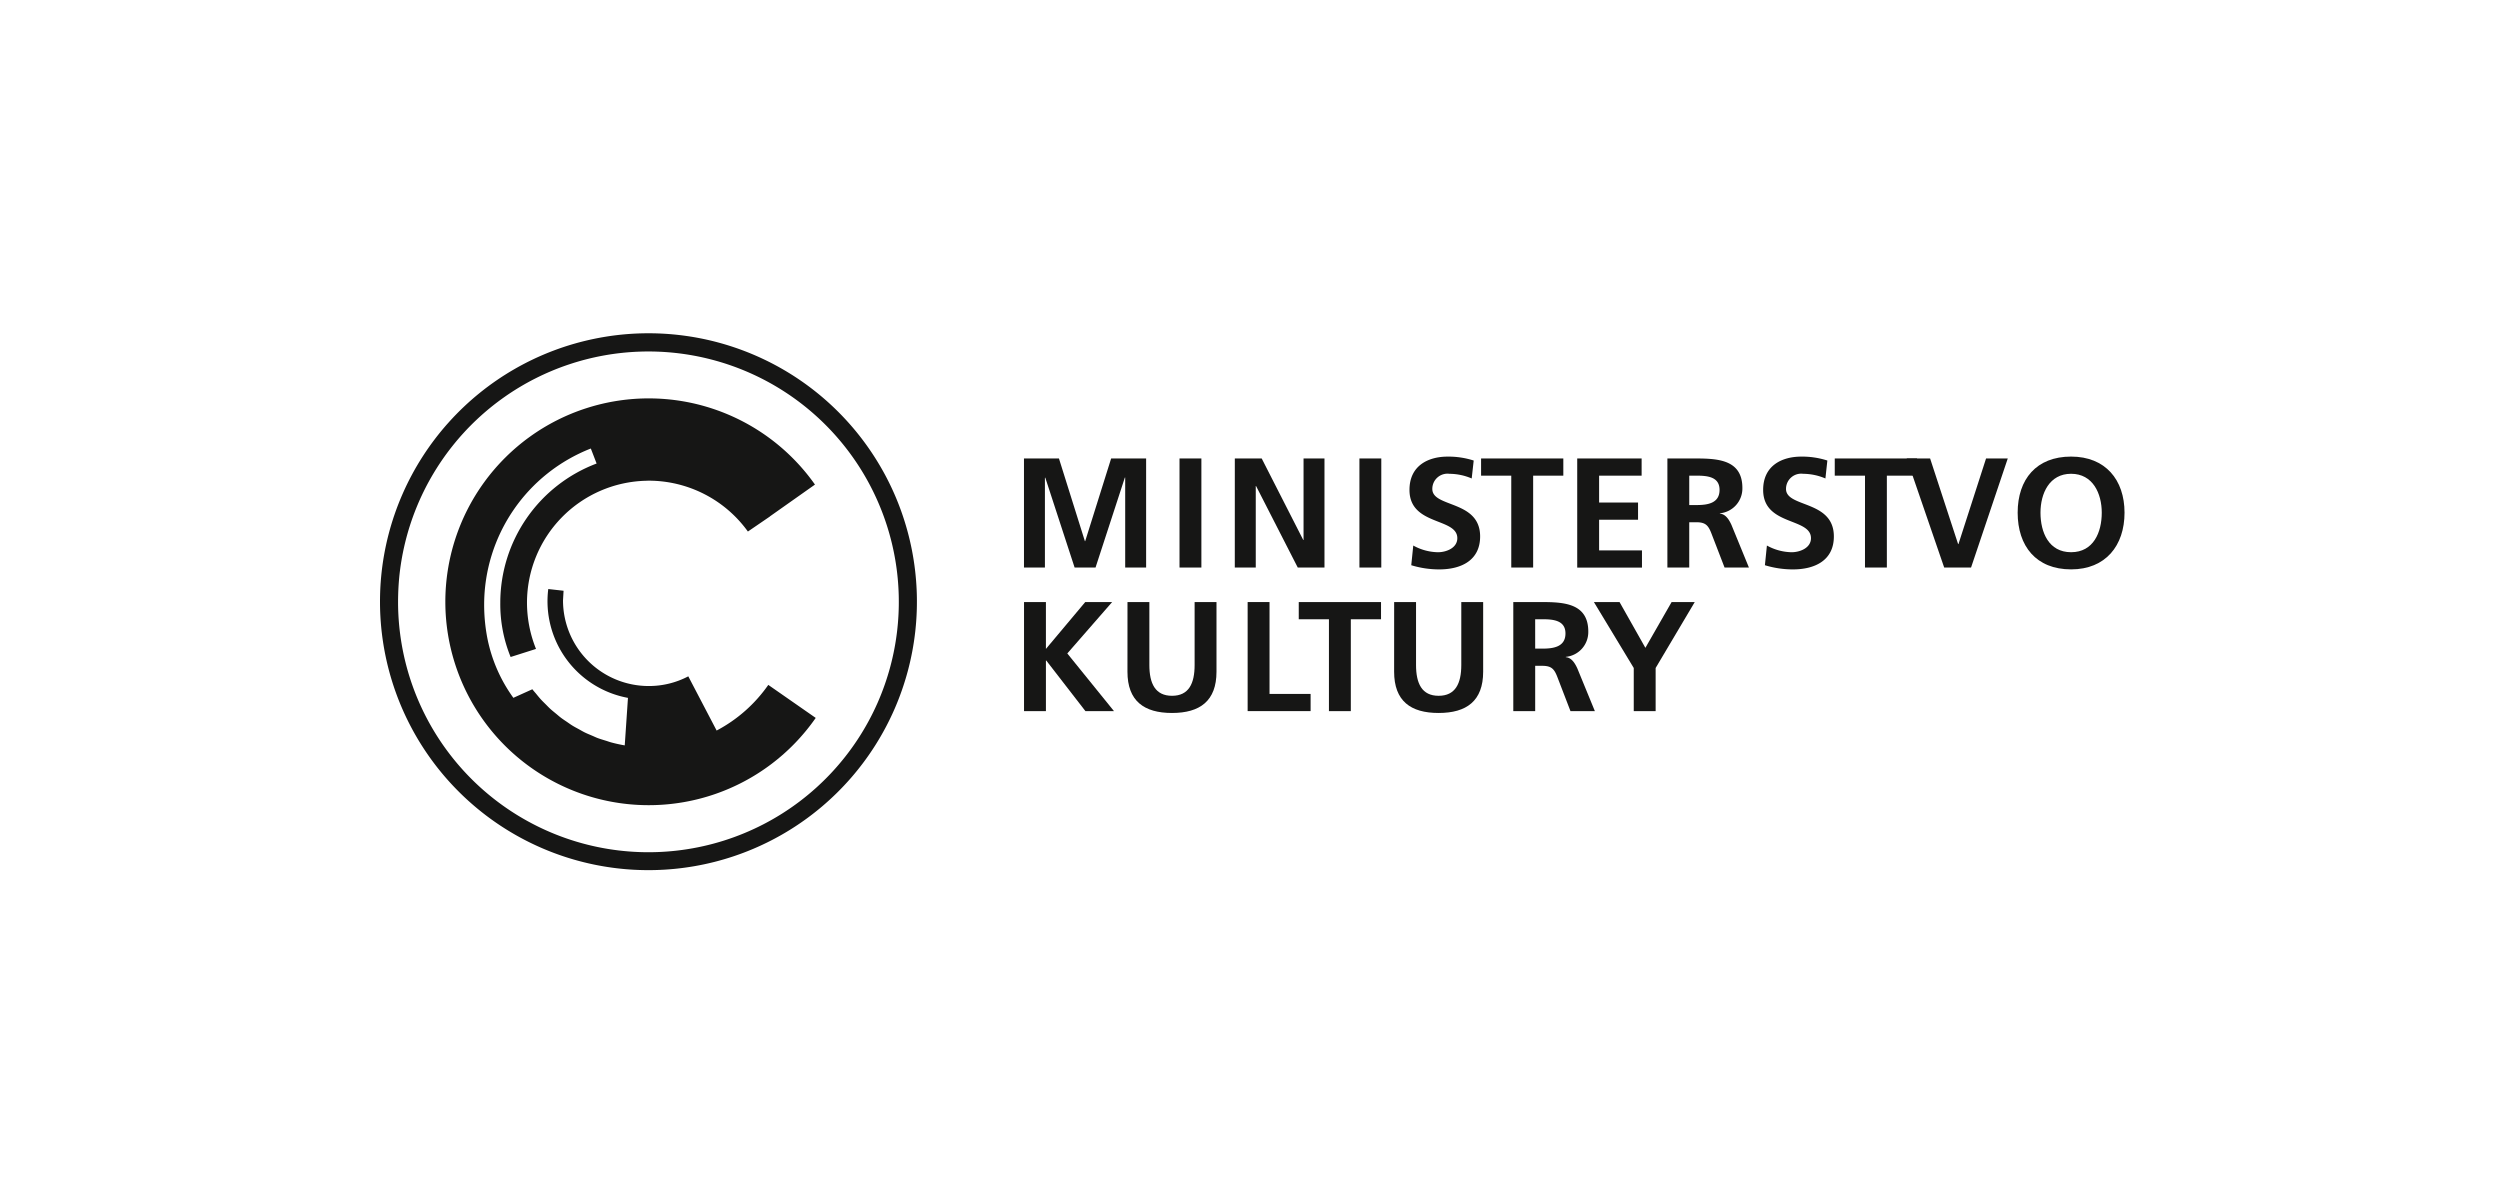 <svg xmlns="http://www.w3.org/2000/svg" xmlns:xlink="http://www.w3.org/1999/xlink" width="375" height="180" viewBox="0 0 375 180">
  <defs>
    <clipPath id="clip-path">
      <rect id="Rectangle_518" data-name="Rectangle 518" width="261.68" height="80.536" fill="none"/>
    </clipPath>
  </defs>
  <g id="Group_131" data-name="Group 131" transform="translate(-41 -1258)">
    <rect id="Rectangle_42" data-name="Rectangle 42" width="375" height="180" transform="translate(41 1258)" fill="none"/>
    <g id="Group_328" data-name="Group 328" transform="translate(98 1308)">
      <path id="Path_281" data-name="Path 281" d="M86.454,16.8H91.7l3.89,12.4h.049l3.89-12.4h5.248V33.161h-3.14v-13.5h-.049l-4.4,13.5H94.05l-4.405-13.5-.05.048V33.161h-3.14Z" transform="translate(10.142 1.971)" fill="#161615"/>
      <rect id="Rectangle_516" data-name="Rectangle 516" width="3.281" height="16.361" transform="translate(119.927 18.77)" fill="#161615"/>
      <path id="Path_282" data-name="Path 282" d="M114.759,16.8h4.032l6.235,12.23h.042V16.8h3.14V33.161H124.2l-6.258-12.235H117.9V33.161h-3.145Z" transform="translate(13.464 1.971)" fill="#161615"/>
      <rect id="Rectangle_517" data-name="Rectangle 517" width="3.28" height="16.361" transform="translate(146.914 18.77)" fill="#161615"/>
      <g id="Group_327" data-name="Group 327">
        <g id="Group_326" data-name="Group 326" clip-path="url(#clip-path)">
          <path id="Path_283" data-name="Path 283" d="M147.539,19.829a8.537,8.537,0,0,0-3.328-.7,2.277,2.277,0,0,0-2.579,2.274c0,2.837,7.171,1.639,7.171,7.125,0,3.583-2.833,4.941-6.14,4.941a14.3,14.3,0,0,1-4.19-.628l.3-2.953a7.9,7.9,0,0,0,3.7,1.006c1.239,0,2.909-.63,2.909-2.107,0-3.119-7.176-1.829-7.176-7.244,0-3.655,2.837-4.993,5.717-4.993a12.368,12.368,0,0,1,3.916.588Z" transform="translate(16.216 1.942)" fill="#161615"/>
          <path id="Path_284" data-name="Path 284" d="M152.348,19.376H147.82V16.8h12.337v2.577H155.63V33.161h-3.281Z" transform="translate(17.342 1.971)" fill="#161615"/>
          <path id="Path_285" data-name="Path 285" d="M160.727,16.8h9.661v2.577H164.01v4.033h5.841v2.576H164.01v4.6h6.43v2.58h-9.713Z" transform="translate(18.856 1.971)" fill="#161615"/>
          <path id="Path_286" data-name="Path 286" d="M172.833,16.8h3.535c3.516,0,7.713-.115,7.713,4.43a3.737,3.737,0,0,1-3.374,3.794v.05c.886.068,1.4.959,1.735,1.687l2.621,6.4h-3.654l-1.97-5.109c-.469-1.219-.888-1.688-2.275-1.688h-1.054v6.8h-3.278Zm3.278,6.987h1.081c1.617,0,3.465-.236,3.465-2.276,0-1.968-1.825-2.134-3.465-2.134h-1.081Z" transform="translate(20.276 1.971)" fill="#161615"/>
          <path id="Path_287" data-name="Path 287" d="M195.027,19.829a8.538,8.538,0,0,0-3.329-.7,2.276,2.276,0,0,0-2.58,2.274c0,2.837,7.176,1.639,7.176,7.125,0,3.583-2.837,4.941-6.143,4.941a14.308,14.308,0,0,1-4.2-.629l.3-2.953a7.909,7.909,0,0,0,3.7,1.006c1.239,0,2.91-.63,2.91-2.107,0-3.119-7.173-1.829-7.173-7.244,0-3.655,2.833-4.993,5.718-4.993a12.362,12.362,0,0,1,3.913.588Z" transform="translate(21.785 1.942)" fill="#161615"/>
          <path id="Path_288" data-name="Path 288" d="M199.838,19.376H195.3V16.8h12.343v2.577h-4.527V33.161h-3.281Z" transform="translate(22.913 1.971)" fill="#161615"/>
          <path id="Path_289" data-name="Path 289" d="M204.96,16.8h3.512l4.2,12.843h.05L216.864,16.8h3.256l-5.507,16.361h-4.029Z" transform="translate(24.045 1.971)" fill="#161615"/>
          <path id="Path_290" data-name="Path 290" d="M227.871,16.547c5.136,0,8.015,3.471,8.015,8.414s-2.837,8.505-8.015,8.505c-5.245,0-8.015-3.49-8.015-8.505s2.809-8.414,8.015-8.414m0,14.344c3.352,0,4.6-2.975,4.6-5.93,0-2.881-1.338-5.835-4.6-5.835s-4.591,2.954-4.591,5.835c0,2.955,1.239,5.93,4.591,5.93" transform="translate(25.793 1.941)" fill="#161615"/>
          <path id="Path_291" data-name="Path 291" d="M86.461,36.076h3.283v7.031l5.9-7.031h4.035l-6.726,7.71,7,8.649H95.67l-5.876-7.592h-.05v7.592H86.461Z" transform="translate(10.143 4.232)" fill="#161615"/>
          <path id="Path_292" data-name="Path 292" d="M100.349,36.076h3.281v9.445c0,2.786.892,4.616,3.4,4.616s3.388-1.829,3.388-4.616V36.076H113.7V46.527c0,4.38-2.479,6.187-6.673,6.187s-6.682-1.8-6.682-6.187Z" transform="translate(11.774 4.232)" fill="#161615"/>
          <path id="Path_293" data-name="Path 293" d="M116.481,36.076h3.283V49.857h6.161v2.577h-9.444Z" transform="translate(13.665 4.232)" fill="#161615"/>
          <path id="Path_294" data-name="Path 294" d="M127.871,38.657h-4.528V36.076h12.341v2.581h-4.531V52.435h-3.281Z" transform="translate(14.47 4.232)" fill="#161615"/>
          <path id="Path_295" data-name="Path 295" d="M136.15,36.076h3.283v9.445c0,2.786.884,4.616,3.388,4.616s3.4-1.829,3.4-4.616V36.076h3.28V46.527c0,4.38-2.485,6.187-6.682,6.187s-6.673-1.8-6.673-6.187Z" transform="translate(15.973 4.232)" fill="#161615"/>
          <path id="Path_296" data-name="Path 296" d="M152.145,36.076h3.54c3.516,0,7.709-.117,7.709,4.428a3.739,3.739,0,0,1-3.375,3.794v.05c.895.068,1.4.961,1.735,1.687l2.626,6.4h-3.658l-1.965-5.109c-.469-1.219-.891-1.686-2.277-1.686h-1.051v6.8h-3.283Zm3.283,6.986H156.5c1.619,0,3.471-.236,3.471-2.276,0-1.968-1.828-2.132-3.471-2.132h-1.074Z" transform="translate(17.849 4.232)" fill="#161615"/>
          <path id="Path_297" data-name="Path 297" d="M168.944,45.966l-5.978-9.89h3.846l3.876,6.866,3.934-6.866h3.471l-5.867,9.89v6.468h-3.282Z" transform="translate(19.119 4.232)" fill="#161615"/>
          <path id="Path_298" data-name="Path 298" d="M75.675,21.069A40.273,40.273,0,0,0,.172,36.511h0C.057,37.746,0,39.01,0,40.267a40.269,40.269,0,1,0,75.675-19.2m-.965,34.19a37.559,37.559,0,0,1-72-14.992c0-1.17.056-2.35.159-3.507a37.56,37.56,0,1,1,71.839,18.5" transform="translate(0 0.002)" fill="#161615"/>
          <path id="Path_299" data-name="Path 299" d="M57.219,51.711a21.922,21.922,0,0,1-7.75,6.848l-4.252-8.133a12.684,12.684,0,0,1-5.95,1.455A12.857,12.857,0,0,1,26.426,39.038l.083-1.449-2.295-.257A14.737,14.737,0,0,0,36.168,53.658l-.483,7.127q-1.053-.179-2.074-.458c-.261-.072-.513-.17-.772-.248-.413-.128-.826-.248-1.234-.4-.287-.11-.561-.248-.843-.364-.362-.158-.729-.3-1.082-.476-.283-.14-.554-.3-.831-.456-.335-.183-.673-.358-1-.559-.274-.165-.533-.358-.8-.54-.311-.212-.627-.413-.925-.641-.259-.194-.5-.413-.749-.616-.288-.236-.578-.467-.854-.718-.241-.22-.464-.458-.695-.689-.261-.26-.529-.517-.777-.792-.221-.248-.425-.5-.635-.759-.194-.234-.4-.456-.584-.7l-.012,0-2.839,1.282A22.754,22.754,0,0,1,15.057,44.6a26.608,26.608,0,0,1-.46-5,25.18,25.18,0,0,1,16-23.346l.868,2.252a22.318,22.318,0,0,0-14.447,20.86,21.021,21.021,0,0,0,1.549,8.16l.451-.142,3.357-1.068a18.645,18.645,0,0,1-1.352-6.949A18.3,18.3,0,0,1,38.854,21.092c.151-.007.3-.013.45-.013a18.339,18.339,0,0,1,14.854,7.629l3.309-2.262-.01-.009,6.761-4.773a30.509,30.509,0,1,0,.114,35Z" transform="translate(1.026 1.023)" fill="#161615"/>
        </g>
      </g>
    </g>
  </g>
</svg>
